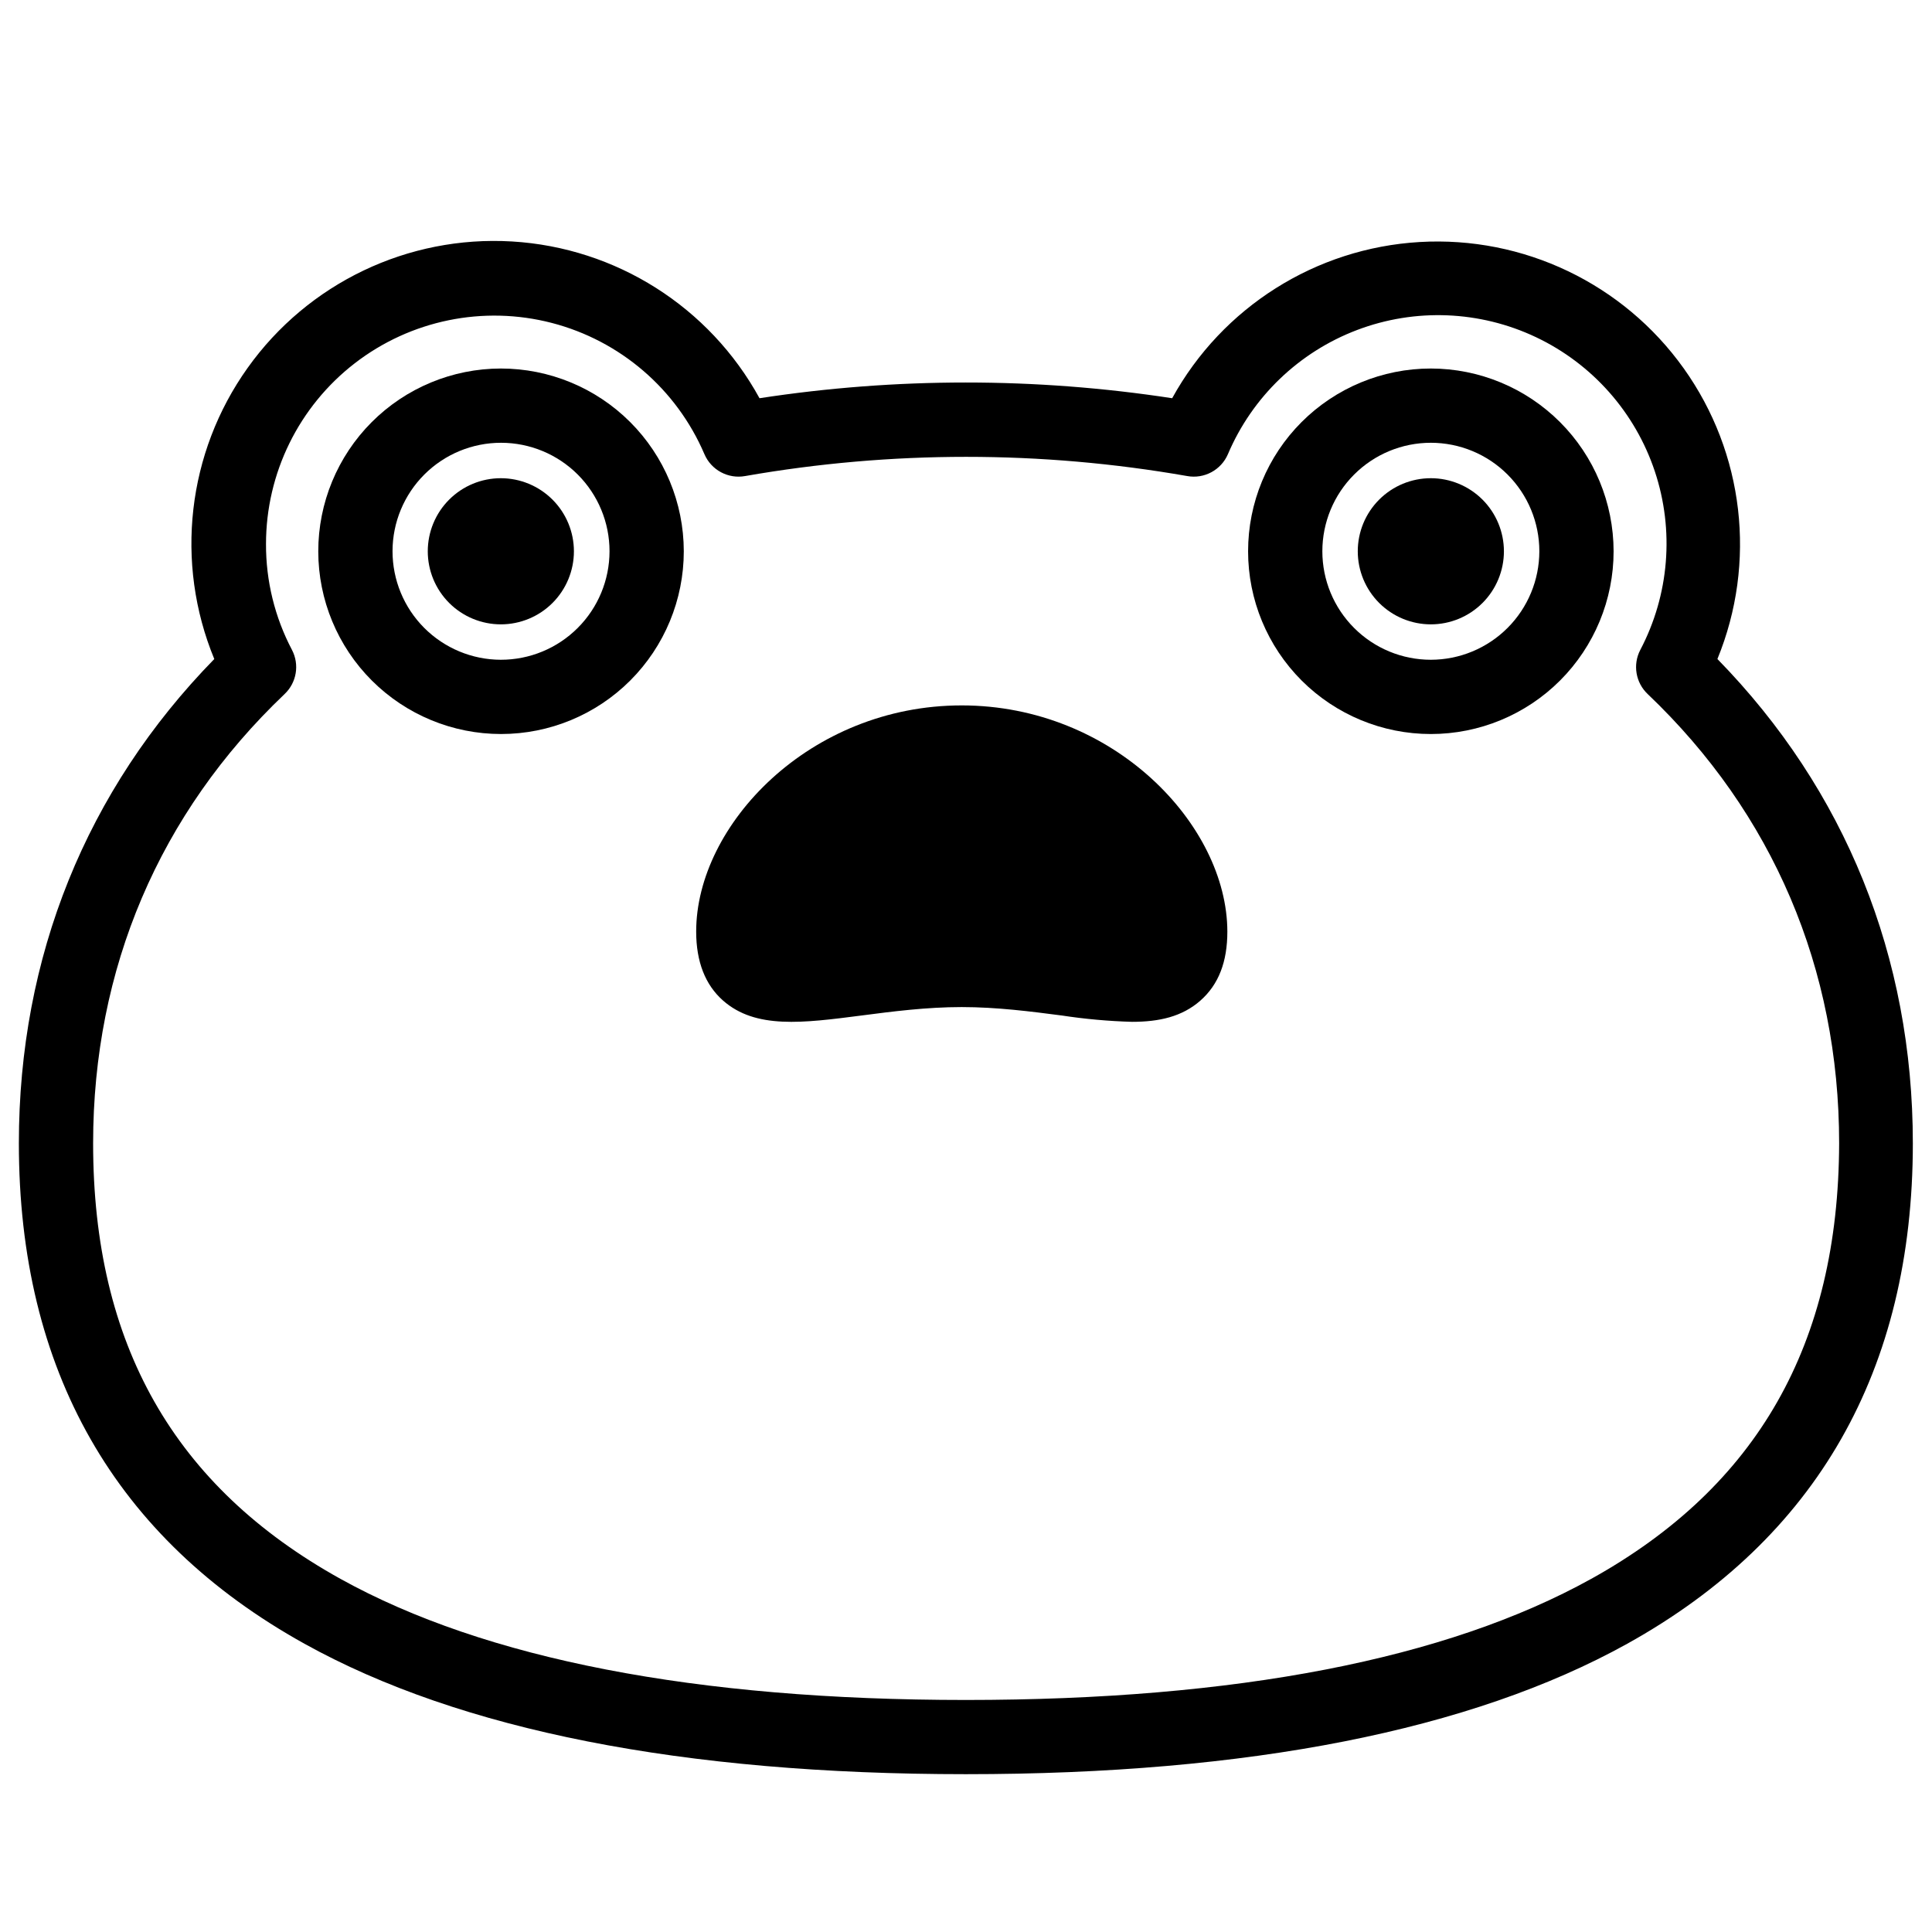 <?xml version="1.0" encoding="UTF-8"?>
<!-- Uploaded to: SVG Repo, www.svgrepo.com, Generator: SVG Repo Mixer Tools -->
<svg fill="#000000" width="800px" height="800px" version="1.1" viewBox="144 144 512 512" xmlns="http://www.w3.org/2000/svg">
 <g>
  <path d="m599.13 318.65c10.457-25.512 7.086-54.605-8.938-77.043-16.02-22.441-42.441-35.078-69.965-33.469-27.523 1.609-52.293 17.242-65.59 41.395-36.242-5.551-73.121-5.551-109.36 0-13.262-24.215-38.047-39.91-65.605-41.543-27.562-1.629-54.027 11.027-70.051 33.512-16.027 22.48-19.363 51.625-8.832 77.148-33.922 34.703-51.789 78.914-51.789 128.34 0 60.121 25.465 104.75 75.691 132.62 41.328 22.938 100.28 34.566 175.27 34.566 74.992 0 133.95-11.633 175.27-34.566 50.184-27.875 75.691-72.5 75.691-132.62-0.004-49.418-17.883-93.641-51.789-128.34zm-33.457 243.77c-38.375 21.293-94.109 32.09-165.71 32.09-71.605 0-127.37-10.824-165.73-32.09-44.113-24.492-65.555-62.246-65.555-115.42 0-46.309 17.543-87.477 50.734-119.06v-0.004c3.199-3.019 4-7.797 1.969-11.699-4.559-8.652-6.922-18.293-6.887-28.074 0.004-18.734 8.68-36.41 23.496-47.871 14.82-11.461 34.109-15.414 52.242-10.711 18.133 4.707 33.066 17.539 40.441 34.762 1.805 4.227 6.301 6.644 10.824 5.812 38.738-6.781 78.359-6.781 117.1 0 4.523 0.832 9.016-1.586 10.824-5.812 6.457-15.168 18.82-27.047 34.23-32.891 15.414-5.844 32.543-5.148 47.434 1.922 14.891 7.07 26.254 19.91 31.465 35.547 5.207 15.641 3.816 32.727-3.856 47.316-2.035 3.902-1.23 8.68 1.965 11.699 33.191 31.598 50.734 72.766 50.734 119.06-0.156 53.18-21.605 90.934-65.719 115.43z"/>
  <path d="m276.72 241.66c-12.84 0.016-25.152 5.129-34.223 14.219-9.07 9.09-14.16 21.41-14.152 34.25 0.012 12.844 5.121 25.156 14.207 34.23 9.086 9.074 21.406 14.168 34.246 14.164 12.844-0.004 25.156-5.109 34.234-14.191 9.078-9.082 14.18-21.398 14.18-34.242-0.016-12.848-5.133-25.168-14.223-34.25-9.094-9.082-21.418-14.18-34.27-14.18zm0 77.184c-7.621-0.016-14.926-3.059-20.309-8.457-5.379-5.398-8.395-12.711-8.387-20.336 0.012-7.621 3.047-14.926 8.445-20.312 5.394-5.383 12.707-8.406 20.328-8.398 7.621 0.004 14.93 3.035 20.32 8.426 5.387 5.394 8.414 12.703 8.414 20.324-0.008 7.637-3.047 14.953-8.453 20.344-5.402 5.394-12.727 8.418-20.359 8.41z"/>
  <path d="m276.72 270.73c-5.137 0.004-10.059 2.043-13.688 5.676-3.633 3.633-5.668 8.559-5.668 13.695 0 5.137 2.043 10.059 5.676 13.691 3.633 3.629 8.559 5.668 13.691 5.668 5.137 0 10.062-2.043 13.691-5.672 3.633-3.633 5.672-8.559 5.672-13.695-0.004-5.133-2.047-10.059-5.68-13.691-3.633-3.629-8.559-5.668-13.695-5.672z"/>
  <path d="m523.19 241.66c-12.848 0-25.164 5.102-34.25 14.184-9.082 9.082-14.184 21.402-14.184 34.246 0 12.848 5.102 25.164 14.184 34.25 9.086 9.082 21.402 14.184 34.25 14.184 12.844 0 25.164-5.102 34.246-14.184 9.082-9.086 14.184-21.402 14.184-34.25-0.016-12.84-5.121-25.148-14.203-34.227-9.078-9.082-21.387-14.188-34.227-14.203zm0 77.184c-7.629 0-14.941-3.027-20.332-8.422-5.394-5.391-8.422-12.703-8.422-20.332 0-7.625 3.027-14.938 8.422-20.328 5.391-5.394 12.703-8.422 20.332-8.422 7.625 0 14.938 3.027 20.328 8.422 5.394 5.391 8.422 12.703 8.422 20.328-0.008 7.625-3.039 14.934-8.43 20.324-5.391 5.391-12.699 8.422-20.32 8.43z"/>
  <path d="m523.19 270.73c-5.137 0-10.062 2.039-13.695 5.672-3.633 3.633-5.672 8.559-5.672 13.691 0 5.137 2.039 10.062 5.672 13.695 3.633 3.633 8.559 5.672 13.695 5.672 5.133 0 10.059-2.039 13.691-5.672 3.633-3.633 5.672-8.559 5.672-13.695-0.004-5.133-2.047-10.055-5.676-13.688-3.633-3.629-8.555-5.672-13.688-5.676z"/>
  <path d="m398.85 330.94c-40.266 0-70.355 31.645-70.355 59.938 0 7.981 2.402 14.129 7.133 18.293 8.621 7.578 21.047 5.973 36.773 3.938 8.012-1.043 17.102-2.223 26.449-2.223s18.441 1.18 26.449 2.223v-0.004c6.191 0.949 12.438 1.512 18.695 1.691 7.191 0 13.266-1.348 18.125-5.629 4.859-4.281 7.144-10.312 7.144-18.293-0.047-28.27-30.141-59.934-70.414-59.934z"/>
 </g>
</svg>